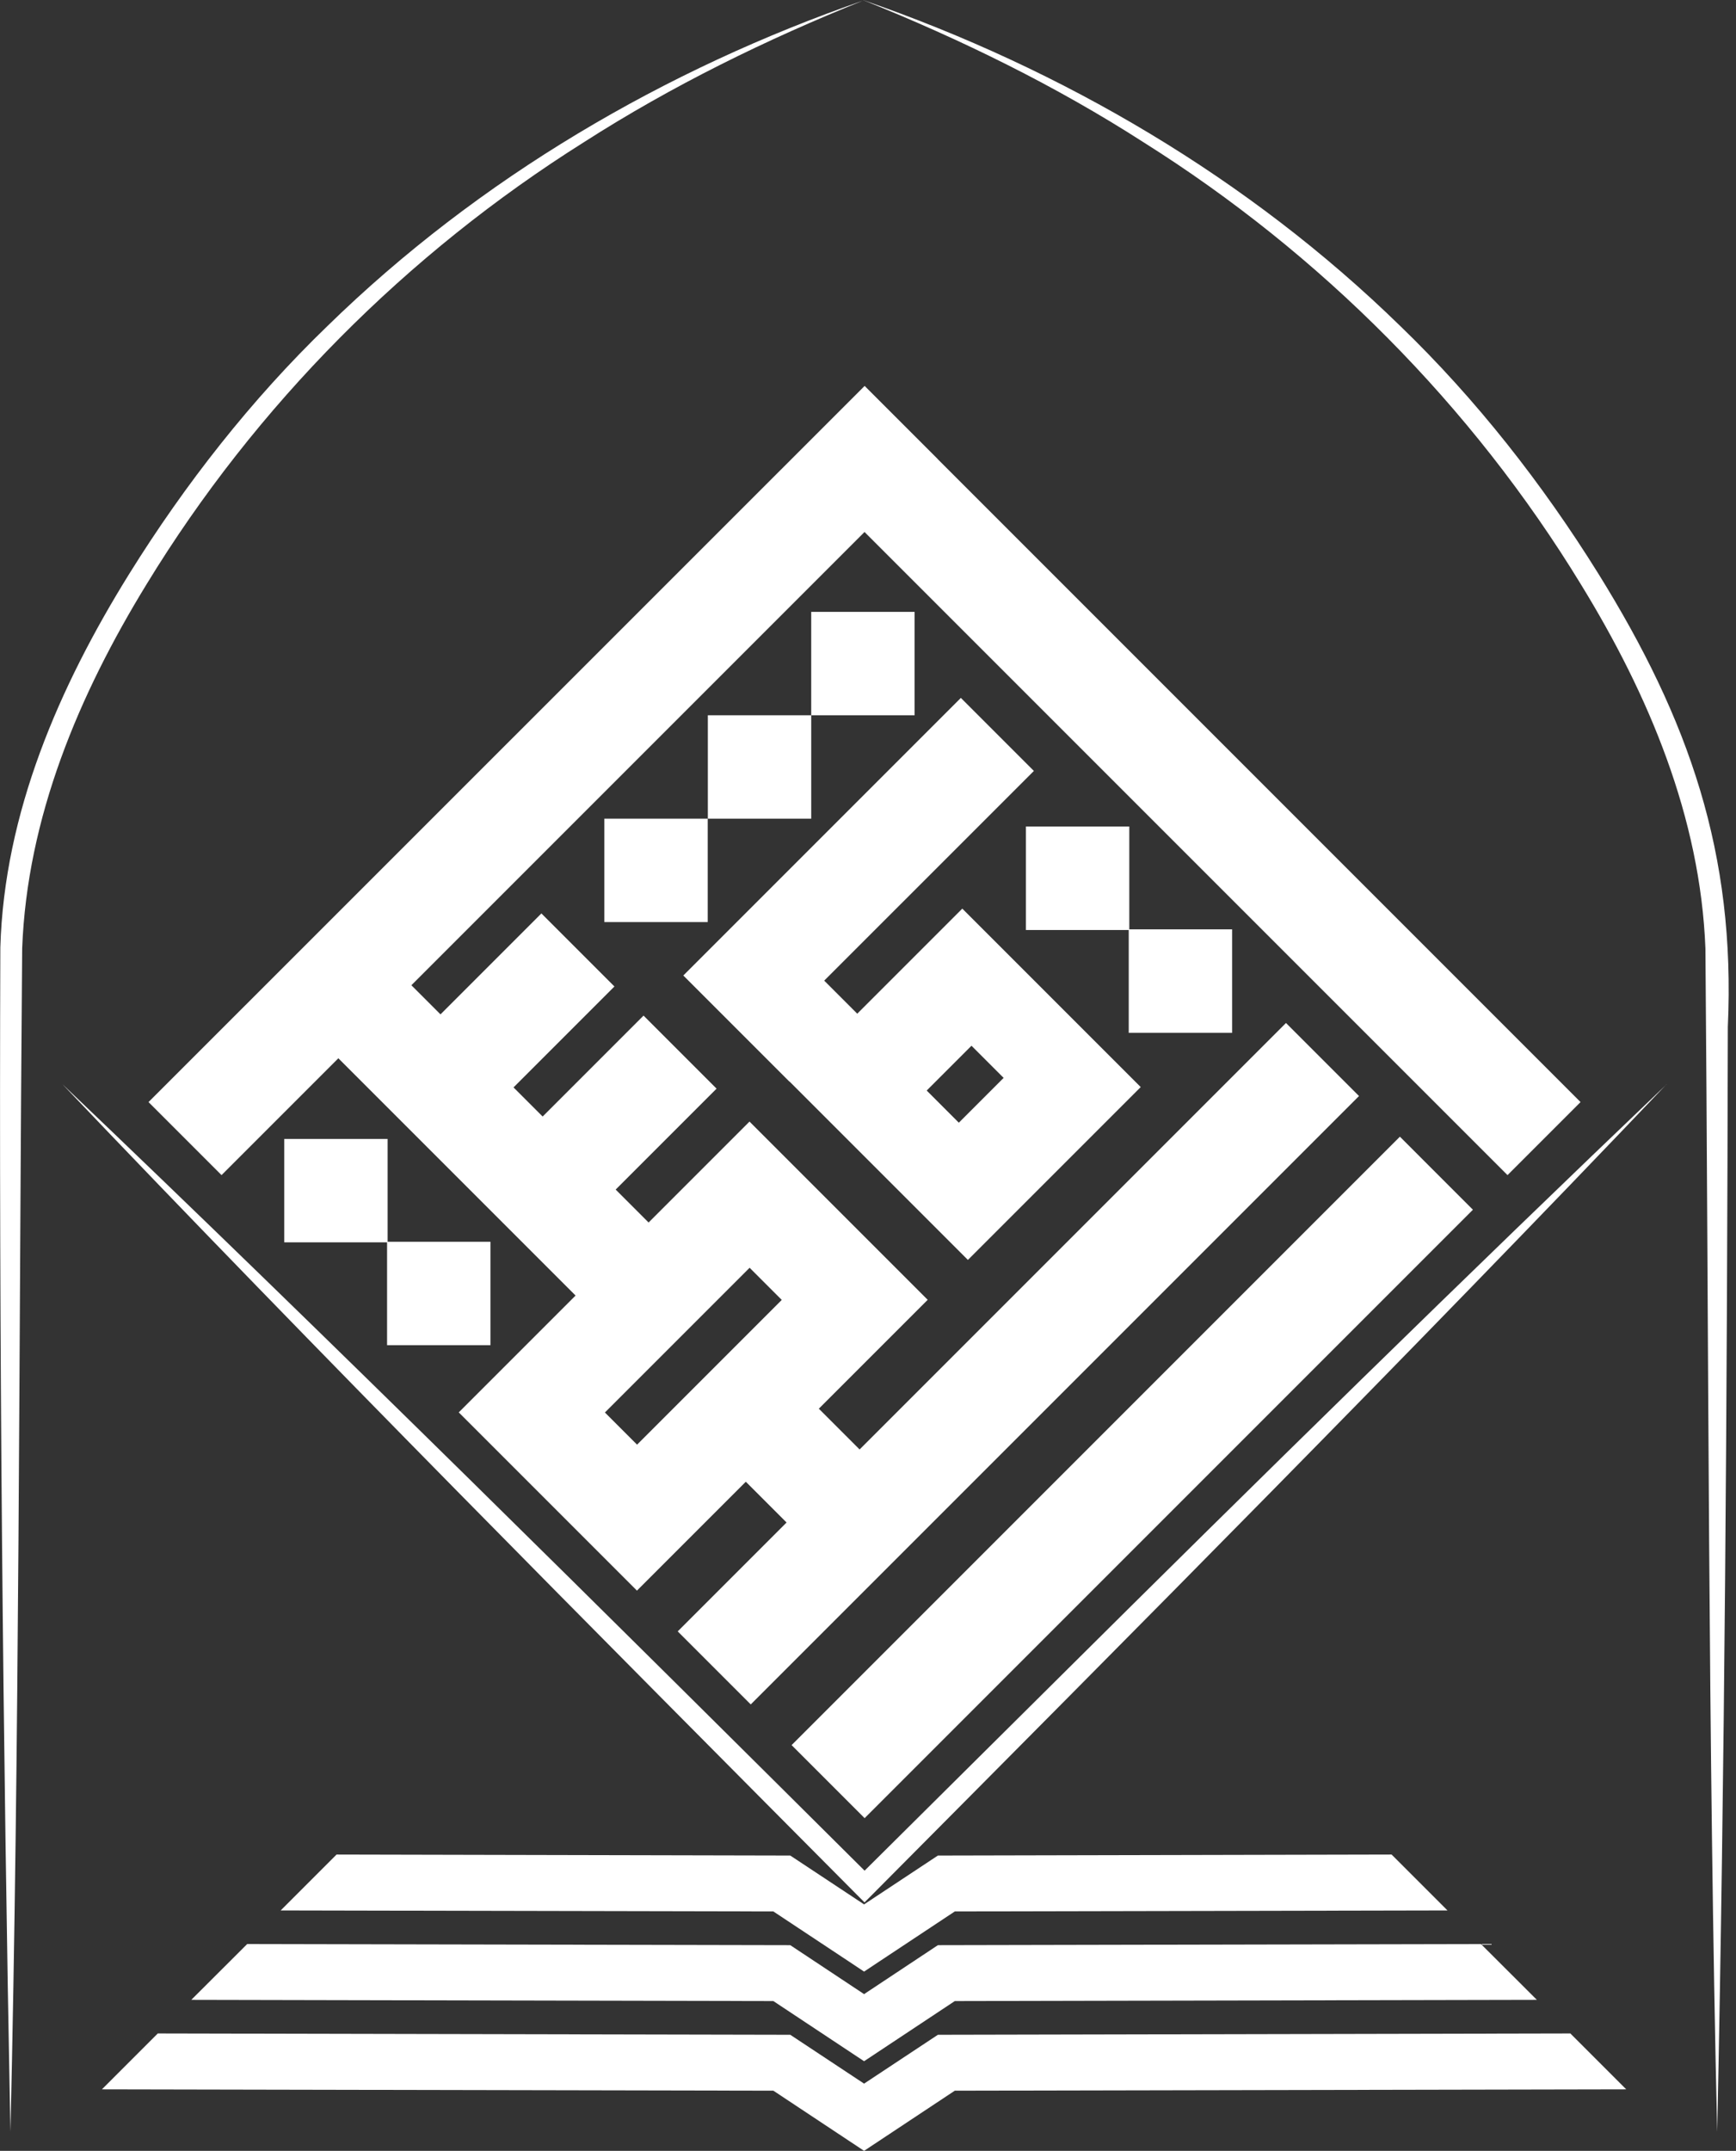 <svg xmlns="http://www.w3.org/2000/svg" width="155" height="192" viewBox="0 0 155 192" fill="none"><rect x="0" y="0" width="155" height="192" fill="#333333" stroke="none"/><g clip-path="url(#clip0_34_222)"><path d="M70.5 96.55L74.07 100.12L75.19 101.24L77.02 103.07L79.89 105.94L81.72 107.77L86.42 112.47L101.85 97.04L97.15 92.34L95.32 90.51L92.45 87.64L90.62 85.81L85.92 81.11L76.54 90.49L73.59 87.54L92.31 68.82L85.79 62.3L61.01 87.08L67.53 93.6L70.48 96.55H70.5ZM86.74 93.35L89.61 96.22L85.61 100.22L82.74 97.35L86.74 93.35Z" fill="white"></path><path d="M83.72 40.97L77.2 34.45L70.68 40.97L13.26 98.38L19.78 104.9L30.21 94.47L51.39 115.65L40.96 126.08L46.65 131.77L47.48 132.6L50.35 135.47L53.17 138.29L56.87 141.99L66.59 132.27L70.23 135.91L60.51 145.63L67.03 152.15L121.34 97.84L114.82 91.32L76.75 129.39L73.11 125.75L82.83 116.03L79.13 112.33L76.31 109.51L73.44 106.64L72.61 105.81L66.92 100.12L57.91 109.13L54.97 106.19L63.98 97.18L57.46 90.66L48.45 99.67L45.85 97.07L54.86 88.06L48.34 81.54L39.33 90.55L36.73 87.95L77.19 47.49L134.6 104.9L141.12 98.38L83.71 40.97H83.72ZM66.93 113.17L69.8 116.04L56.88 128.96L54.01 126.09L66.93 113.17Z" fill="white"></path><path d="M124.992 101.469L70.679 155.782L77.199 162.302L131.511 107.989L124.992 101.469Z" fill="white"></path><path d="M43.79 120.08V110.85H34.61V101.67H25.38V110.9H34.56V120.08H43.79Z" fill="white"></path><path d="M63.19 73.08H53.96V82.31H63.19V73.08Z" fill="white"></path><path d="M72.43 63.85H63.2V73.08H72.43V63.85Z" fill="white"></path><path d="M81.66 54.62H72.43V63.85H81.66V54.62Z" fill="white"></path><path d="M110.01 82.96H100.83V73.78H91.6V83.02H100.78V92.2H110.01V82.96Z" fill="white"></path><path d="M148.8 96.79C126.23 120.48 101.01 145.86 77.9 169.11L77.19 169.82L76.48 169.11C53.36 145.85 28.15 120.5 5.58 96.79C29.27 119.36 54.66 144.58 77.9 167.69H76.49L94.46 149.85C111.72 132.69 131.2 113.59 148.81 96.79H148.8Z" fill="white"></path><path d="M142.71 51.21C137.73 43.21 131.81 35.65 125.02 29.1C111.51 15.92 94.9 6.18 77.13 0.03C77.15 0.03 77.18 0.01 77.2 0C77.18 0 77.15 0.02 77.13 0.03C77.11 0.03 77.08 0.01 77.06 0C77.08 0 77.11 0.02 77.13 0.03C59.36 6.18 42.74 15.92 29.24 29.1C22.45 35.65 16.53 43.21 11.55 51.21C5.29 61.28 0.38 72.56 0.03 84.57C-0.1 119.05 0.26 155.81 0.93 190.3C1.74 155.86 1.69 119.09 1.98 84.66C2.42 72.97 7.04 62.02 13.09 52.15C22.82 36.2 36.32 22.64 52.14 12.69C60 7.65 68.43 3.52 77.12 0.03C85.81 3.52 94.25 7.65 102.1 12.7C117.92 22.65 131.42 36.21 141.15 52.16C147.21 62.03 151.82 72.98 152.27 84.67C152.56 119.1 152.51 155.86 153.32 190.31C154 158.31 154.21 123.67 154.27 91.67C154.98 76.19 150.8 64.23 142.71 51.21Z" fill="white"></path><path d="M129.24 170.54L85.25 170.63L78.64 175.01L77.15 176L76.28 175.42L69.05 170.63L25.06 170.54L30.05 165.55L70.56 165.64L77.15 170L83.74 165.64L124.25 165.55L129.24 170.54Z" fill="white"></path><path d="M145.2 186.51L85.25 186.63L77.15 192L69.05 186.63L9.1 186.51L14.09 181.52L70.56 181.64L77.15 186L83.74 181.64L140.21 181.52L145.2 186.51Z" fill="white"></path><path d="M137.22 178.52L85.25 178.63L77.15 184L69.05 178.63L17.08 178.52L22.07 173.54L70.56 173.64L77.15 178.01L83.74 173.64L132.23 173.54L137.22 178.52Z" fill="white"></path></g><defs><clipPath id="clip0_34_222"><rect width="154.35" height="192" fill="white"></rect></clipPath></defs></svg>